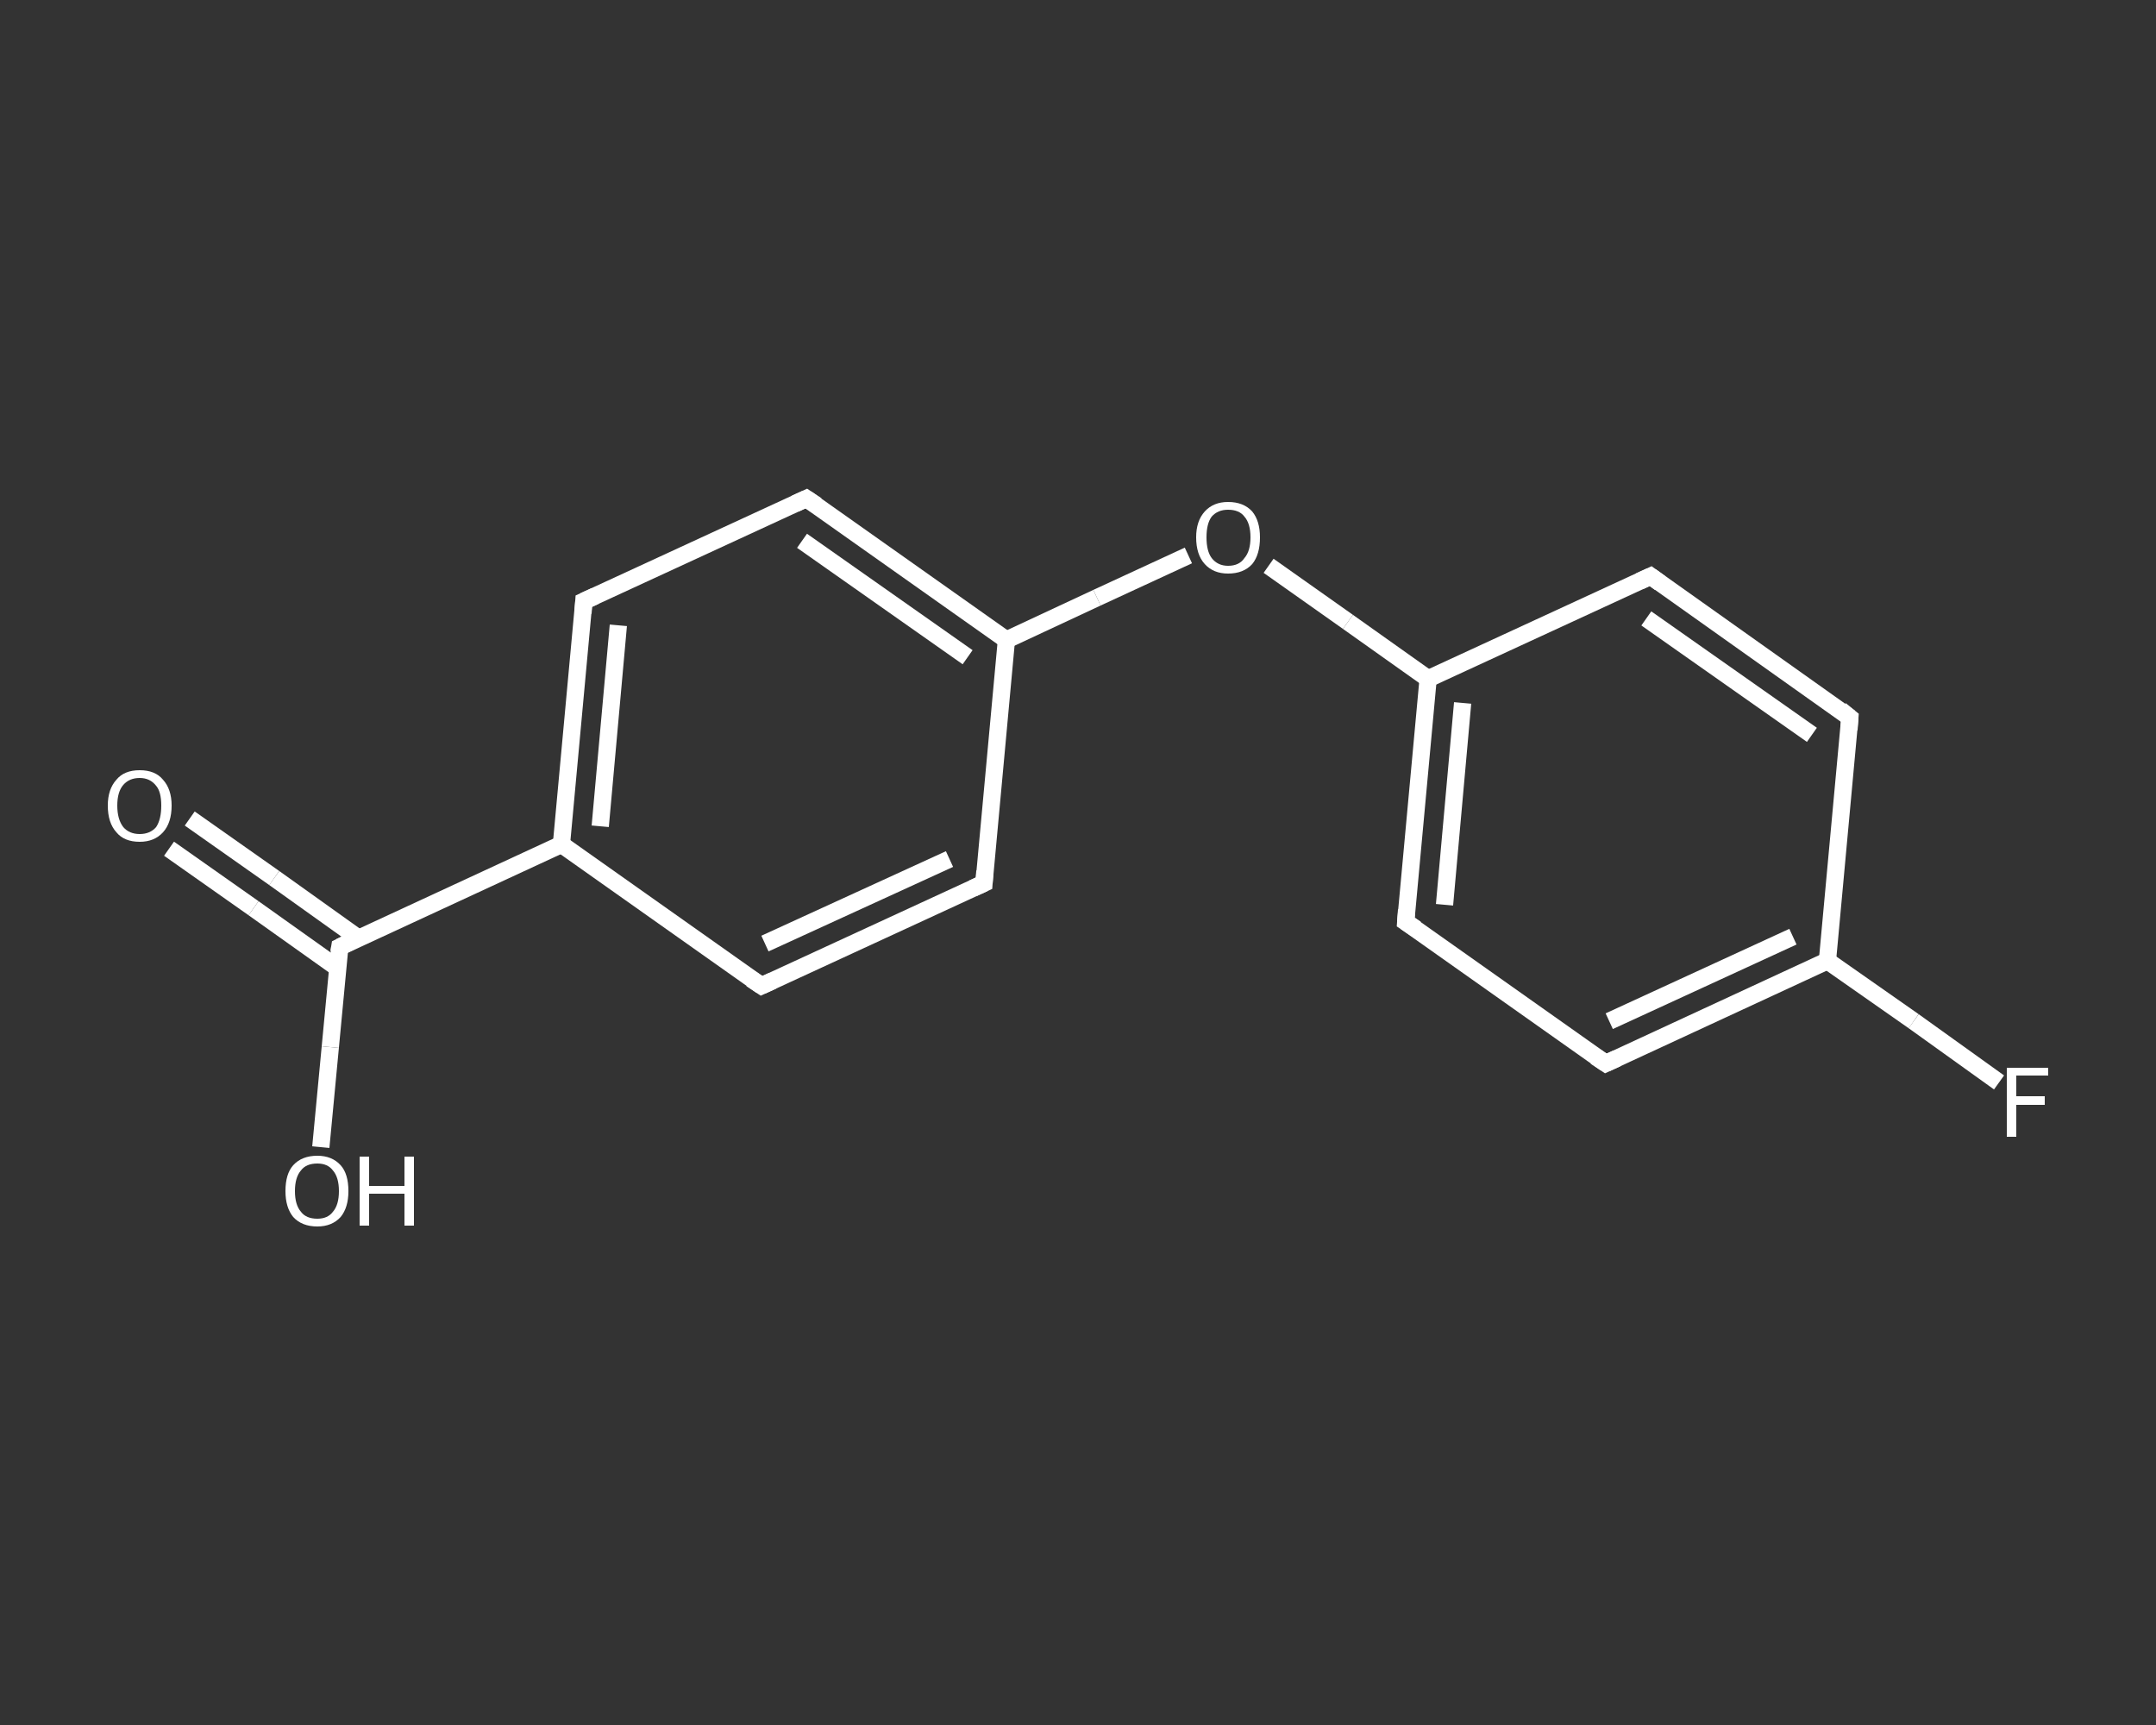 <?xml version='1.0' encoding='iso-8859-1'?>
<svg version='1.1' baseProfile='full'
              xmlns='http://www.w3.org/2000/svg'
                      xmlns:rdkit='http://www.rdkit.org/xml'
                      xmlns:xlink='http://www.w3.org/1999/xlink'
                  xml:space='preserve'
width='250px' height='200px' viewBox='0 0 250 200'>
<rect x="0" y="0" width="250" height="200" fill="#333333" stroke="none"/>
<!-- END OF HEADER -->
<rect style='opacity:1.0;fill:transparent;stroke:none' width='250.0' height='200.0' x='0.0' y='0.0'> </rect>
<path class='bond-0 atom-0 atom-1' d='M 22.0,94.9 L 31.8,101.8' style='fill:none;fill-rule:evenodd;stroke:#FFFFFF;stroke-width:2.0px;stroke-linecap:butt;stroke-linejoin:miter;stroke-opacity:1' />
<path class='bond-0 atom-0 atom-1' d='M 31.8,101.8 L 41.6,108.8' style='fill:none;fill-rule:evenodd;stroke:#FFFFFF;stroke-width:2.0px;stroke-linecap:butt;stroke-linejoin:miter;stroke-opacity:1' />
<path class='bond-0 atom-0 atom-1' d='M 19.6,98.4 L 29.4,105.3' style='fill:none;fill-rule:evenodd;stroke:#FFFFFF;stroke-width:2.0px;stroke-linecap:butt;stroke-linejoin:miter;stroke-opacity:1' />
<path class='bond-0 atom-0 atom-1' d='M 29.4,105.3 L 39.1,112.2' style='fill:none;fill-rule:evenodd;stroke:#FFFFFF;stroke-width:2.0px;stroke-linecap:butt;stroke-linejoin:miter;stroke-opacity:1' />
<path class='bond-1 atom-1 atom-2' d='M 39.4,109.8 L 38.3,121.4' style='fill:none;fill-rule:evenodd;stroke:#FFFFFF;stroke-width:2.0px;stroke-linecap:butt;stroke-linejoin:miter;stroke-opacity:1' />
<path class='bond-1 atom-1 atom-2' d='M 38.3,121.4 L 37.2,133.0' style='fill:none;fill-rule:evenodd;stroke:#FFFFFF;stroke-width:2.0px;stroke-linecap:butt;stroke-linejoin:miter;stroke-opacity:1' />
<path class='bond-2 atom-1 atom-3' d='M 39.4,109.8 L 65.1,97.9' style='fill:none;fill-rule:evenodd;stroke:#FFFFFF;stroke-width:2.0px;stroke-linecap:butt;stroke-linejoin:miter;stroke-opacity:1' />
<path class='bond-3 atom-3 atom-4' d='M 65.1,97.9 L 67.7,69.7' style='fill:none;fill-rule:evenodd;stroke:#FFFFFF;stroke-width:2.0px;stroke-linecap:butt;stroke-linejoin:miter;stroke-opacity:1' />
<path class='bond-3 atom-3 atom-4' d='M 69.6,95.8 L 71.7,72.5' style='fill:none;fill-rule:evenodd;stroke:#FFFFFF;stroke-width:2.0px;stroke-linecap:butt;stroke-linejoin:miter;stroke-opacity:1' />
<path class='bond-4 atom-4 atom-5' d='M 67.7,69.7 L 93.5,57.8' style='fill:none;fill-rule:evenodd;stroke:#FFFFFF;stroke-width:2.0px;stroke-linecap:butt;stroke-linejoin:miter;stroke-opacity:1' />
<path class='bond-5 atom-5 atom-6' d='M 93.5,57.8 L 116.7,74.2' style='fill:none;fill-rule:evenodd;stroke:#FFFFFF;stroke-width:2.0px;stroke-linecap:butt;stroke-linejoin:miter;stroke-opacity:1' />
<path class='bond-5 atom-5 atom-6' d='M 93.0,62.7 L 112.2,76.2' style='fill:none;fill-rule:evenodd;stroke:#FFFFFF;stroke-width:2.0px;stroke-linecap:butt;stroke-linejoin:miter;stroke-opacity:1' />
<path class='bond-6 atom-6 atom-7' d='M 116.7,74.2 L 127.2,69.3' style='fill:none;fill-rule:evenodd;stroke:#FFFFFF;stroke-width:2.0px;stroke-linecap:butt;stroke-linejoin:miter;stroke-opacity:1' />
<path class='bond-6 atom-6 atom-7' d='M 127.2,69.3 L 137.8,64.4' style='fill:none;fill-rule:evenodd;stroke:#FFFFFF;stroke-width:2.0px;stroke-linecap:butt;stroke-linejoin:miter;stroke-opacity:1' />
<path class='bond-7 atom-7 atom-8' d='M 147.1,65.6 L 156.3,72.1' style='fill:none;fill-rule:evenodd;stroke:#FFFFFF;stroke-width:2.0px;stroke-linecap:butt;stroke-linejoin:miter;stroke-opacity:1' />
<path class='bond-7 atom-7 atom-8' d='M 156.3,72.1 L 165.6,78.7' style='fill:none;fill-rule:evenodd;stroke:#FFFFFF;stroke-width:2.0px;stroke-linecap:butt;stroke-linejoin:miter;stroke-opacity:1' />
<path class='bond-8 atom-8 atom-9' d='M 165.6,78.7 L 163.0,106.9' style='fill:none;fill-rule:evenodd;stroke:#FFFFFF;stroke-width:2.0px;stroke-linecap:butt;stroke-linejoin:miter;stroke-opacity:1' />
<path class='bond-8 atom-8 atom-9' d='M 169.6,81.5 L 167.5,104.9' style='fill:none;fill-rule:evenodd;stroke:#FFFFFF;stroke-width:2.0px;stroke-linecap:butt;stroke-linejoin:miter;stroke-opacity:1' />
<path class='bond-9 atom-9 atom-10' d='M 163.0,106.9 L 186.2,123.3' style='fill:none;fill-rule:evenodd;stroke:#FFFFFF;stroke-width:2.0px;stroke-linecap:butt;stroke-linejoin:miter;stroke-opacity:1' />
<path class='bond-10 atom-10 atom-11' d='M 186.2,123.3 L 211.9,111.4' style='fill:none;fill-rule:evenodd;stroke:#FFFFFF;stroke-width:2.0px;stroke-linecap:butt;stroke-linejoin:miter;stroke-opacity:1' />
<path class='bond-10 atom-10 atom-11' d='M 186.6,118.4 L 207.9,108.6' style='fill:none;fill-rule:evenodd;stroke:#FFFFFF;stroke-width:2.0px;stroke-linecap:butt;stroke-linejoin:miter;stroke-opacity:1' />
<path class='bond-11 atom-11 atom-12' d='M 211.9,111.4 L 221.9,118.4' style='fill:none;fill-rule:evenodd;stroke:#FFFFFF;stroke-width:2.0px;stroke-linecap:butt;stroke-linejoin:miter;stroke-opacity:1' />
<path class='bond-11 atom-11 atom-12' d='M 221.9,118.4 L 231.8,125.5' style='fill:none;fill-rule:evenodd;stroke:#FFFFFF;stroke-width:2.0px;stroke-linecap:butt;stroke-linejoin:miter;stroke-opacity:1' />
<path class='bond-12 atom-11 atom-13' d='M 211.9,111.4 L 214.5,83.2' style='fill:none;fill-rule:evenodd;stroke:#FFFFFF;stroke-width:2.0px;stroke-linecap:butt;stroke-linejoin:miter;stroke-opacity:1' />
<path class='bond-13 atom-13 atom-14' d='M 214.5,83.2 L 191.4,66.8' style='fill:none;fill-rule:evenodd;stroke:#FFFFFF;stroke-width:2.0px;stroke-linecap:butt;stroke-linejoin:miter;stroke-opacity:1' />
<path class='bond-13 atom-13 atom-14' d='M 210.1,85.2 L 190.9,71.7' style='fill:none;fill-rule:evenodd;stroke:#FFFFFF;stroke-width:2.0px;stroke-linecap:butt;stroke-linejoin:miter;stroke-opacity:1' />
<path class='bond-14 atom-6 atom-15' d='M 116.7,74.2 L 114.1,102.4' style='fill:none;fill-rule:evenodd;stroke:#FFFFFF;stroke-width:2.0px;stroke-linecap:butt;stroke-linejoin:miter;stroke-opacity:1' />
<path class='bond-15 atom-15 atom-16' d='M 114.1,102.4 L 88.3,114.3' style='fill:none;fill-rule:evenodd;stroke:#FFFFFF;stroke-width:2.0px;stroke-linecap:butt;stroke-linejoin:miter;stroke-opacity:1' />
<path class='bond-15 atom-15 atom-16' d='M 110.1,99.6 L 88.7,109.4' style='fill:none;fill-rule:evenodd;stroke:#FFFFFF;stroke-width:2.0px;stroke-linecap:butt;stroke-linejoin:miter;stroke-opacity:1' />
<path class='bond-16 atom-16 atom-3' d='M 88.3,114.3 L 65.1,97.9' style='fill:none;fill-rule:evenodd;stroke:#FFFFFF;stroke-width:2.0px;stroke-linecap:butt;stroke-linejoin:miter;stroke-opacity:1' />
<path class='bond-17 atom-14 atom-8' d='M 191.4,66.8 L 165.6,78.7' style='fill:none;fill-rule:evenodd;stroke:#FFFFFF;stroke-width:2.0px;stroke-linecap:butt;stroke-linejoin:miter;stroke-opacity:1' />
<path d='M 39.3,110.4 L 39.4,109.8 L 40.6,109.2' style='fill:none;stroke:#FFFFFF;stroke-width:2.0px;stroke-linecap:butt;stroke-linejoin:miter;stroke-opacity:1;' />
<path d='M 67.6,71.1 L 67.7,69.7 L 69.0,69.1' style='fill:none;stroke:#FFFFFF;stroke-width:2.0px;stroke-linecap:butt;stroke-linejoin:miter;stroke-opacity:1;' />
<path d='M 92.2,58.4 L 93.5,57.8 L 94.7,58.6' style='fill:none;stroke:#FFFFFF;stroke-width:2.0px;stroke-linecap:butt;stroke-linejoin:miter;stroke-opacity:1;' />
<path d='M 163.1,105.5 L 163.0,106.9 L 164.2,107.7' style='fill:none;stroke:#FFFFFF;stroke-width:2.0px;stroke-linecap:butt;stroke-linejoin:miter;stroke-opacity:1;' />
<path d='M 185.0,122.5 L 186.2,123.3 L 187.5,122.7' style='fill:none;stroke:#FFFFFF;stroke-width:2.0px;stroke-linecap:butt;stroke-linejoin:miter;stroke-opacity:1;' />
<path d='M 214.4,84.6 L 214.5,83.2 L 213.4,82.3' style='fill:none;stroke:#FFFFFF;stroke-width:2.0px;stroke-linecap:butt;stroke-linejoin:miter;stroke-opacity:1;' />
<path d='M 192.5,67.6 L 191.4,66.8 L 190.1,67.4' style='fill:none;stroke:#FFFFFF;stroke-width:2.0px;stroke-linecap:butt;stroke-linejoin:miter;stroke-opacity:1;' />
<path d='M 114.2,101.0 L 114.1,102.4 L 112.8,103.0' style='fill:none;stroke:#FFFFFF;stroke-width:2.0px;stroke-linecap:butt;stroke-linejoin:miter;stroke-opacity:1;' />
<path d='M 89.6,113.7 L 88.3,114.3 L 87.1,113.5' style='fill:none;stroke:#FFFFFF;stroke-width:2.0px;stroke-linecap:butt;stroke-linejoin:miter;stroke-opacity:1;' />
<path class='atom-0' d='M 12.5 93.4
Q 12.5 91.5, 13.5 90.4
Q 14.4 89.3, 16.2 89.3
Q 18.0 89.3, 18.9 90.4
Q 19.9 91.5, 19.9 93.4
Q 19.9 95.4, 18.9 96.5
Q 17.9 97.6, 16.2 97.6
Q 14.4 97.6, 13.5 96.5
Q 12.5 95.4, 12.5 93.4
M 16.2 96.7
Q 17.4 96.7, 18.1 95.9
Q 18.7 95.0, 18.7 93.4
Q 18.7 91.8, 18.1 91.1
Q 17.4 90.2, 16.2 90.2
Q 15.0 90.2, 14.3 91.0
Q 13.6 91.8, 13.6 93.4
Q 13.6 95.0, 14.3 95.9
Q 15.0 96.7, 16.2 96.7
' fill='#FFFFFF'/>
<path class='atom-2' d='M 33.1 138.1
Q 33.1 136.1, 34.0 135.1
Q 35.0 134.0, 36.8 134.0
Q 38.5 134.0, 39.5 135.1
Q 40.4 136.1, 40.4 138.1
Q 40.4 140.0, 39.5 141.1
Q 38.5 142.2, 36.8 142.2
Q 35.0 142.2, 34.0 141.1
Q 33.1 140.0, 33.1 138.1
M 36.8 141.3
Q 38.0 141.3, 38.6 140.5
Q 39.3 139.7, 39.3 138.1
Q 39.3 136.5, 38.6 135.7
Q 38.0 134.9, 36.8 134.9
Q 35.5 134.9, 34.9 135.7
Q 34.2 136.5, 34.2 138.1
Q 34.2 139.7, 34.9 140.5
Q 35.5 141.3, 36.8 141.3
' fill='#FFFFFF'/>
<path class='atom-2' d='M 41.7 134.1
L 42.8 134.1
L 42.8 137.5
L 46.9 137.5
L 46.9 134.1
L 48.0 134.1
L 48.0 142.1
L 46.9 142.1
L 46.9 138.4
L 42.8 138.4
L 42.8 142.1
L 41.7 142.1
L 41.7 134.1
' fill='#FFFFFF'/>
<path class='atom-7' d='M 138.7 62.3
Q 138.7 60.4, 139.7 59.3
Q 140.7 58.2, 142.4 58.2
Q 144.2 58.2, 145.2 59.3
Q 146.1 60.4, 146.1 62.3
Q 146.1 64.3, 145.2 65.4
Q 144.2 66.5, 142.4 66.5
Q 140.7 66.5, 139.7 65.4
Q 138.7 64.3, 138.7 62.3
M 142.4 65.6
Q 143.7 65.6, 144.3 64.7
Q 145.0 63.9, 145.0 62.3
Q 145.0 60.7, 144.3 59.9
Q 143.7 59.1, 142.4 59.1
Q 141.2 59.1, 140.5 59.9
Q 139.9 60.7, 139.9 62.3
Q 139.9 63.9, 140.5 64.7
Q 141.2 65.6, 142.4 65.6
' fill='#FFFFFF'/>
<path class='atom-12' d='M 232.7 123.8
L 237.5 123.8
L 237.5 124.7
L 233.8 124.7
L 233.8 127.1
L 237.1 127.1
L 237.1 128.1
L 233.8 128.1
L 233.8 131.8
L 232.7 131.8
L 232.7 123.8
' fill='#FFFFFF'/>
</svg>
